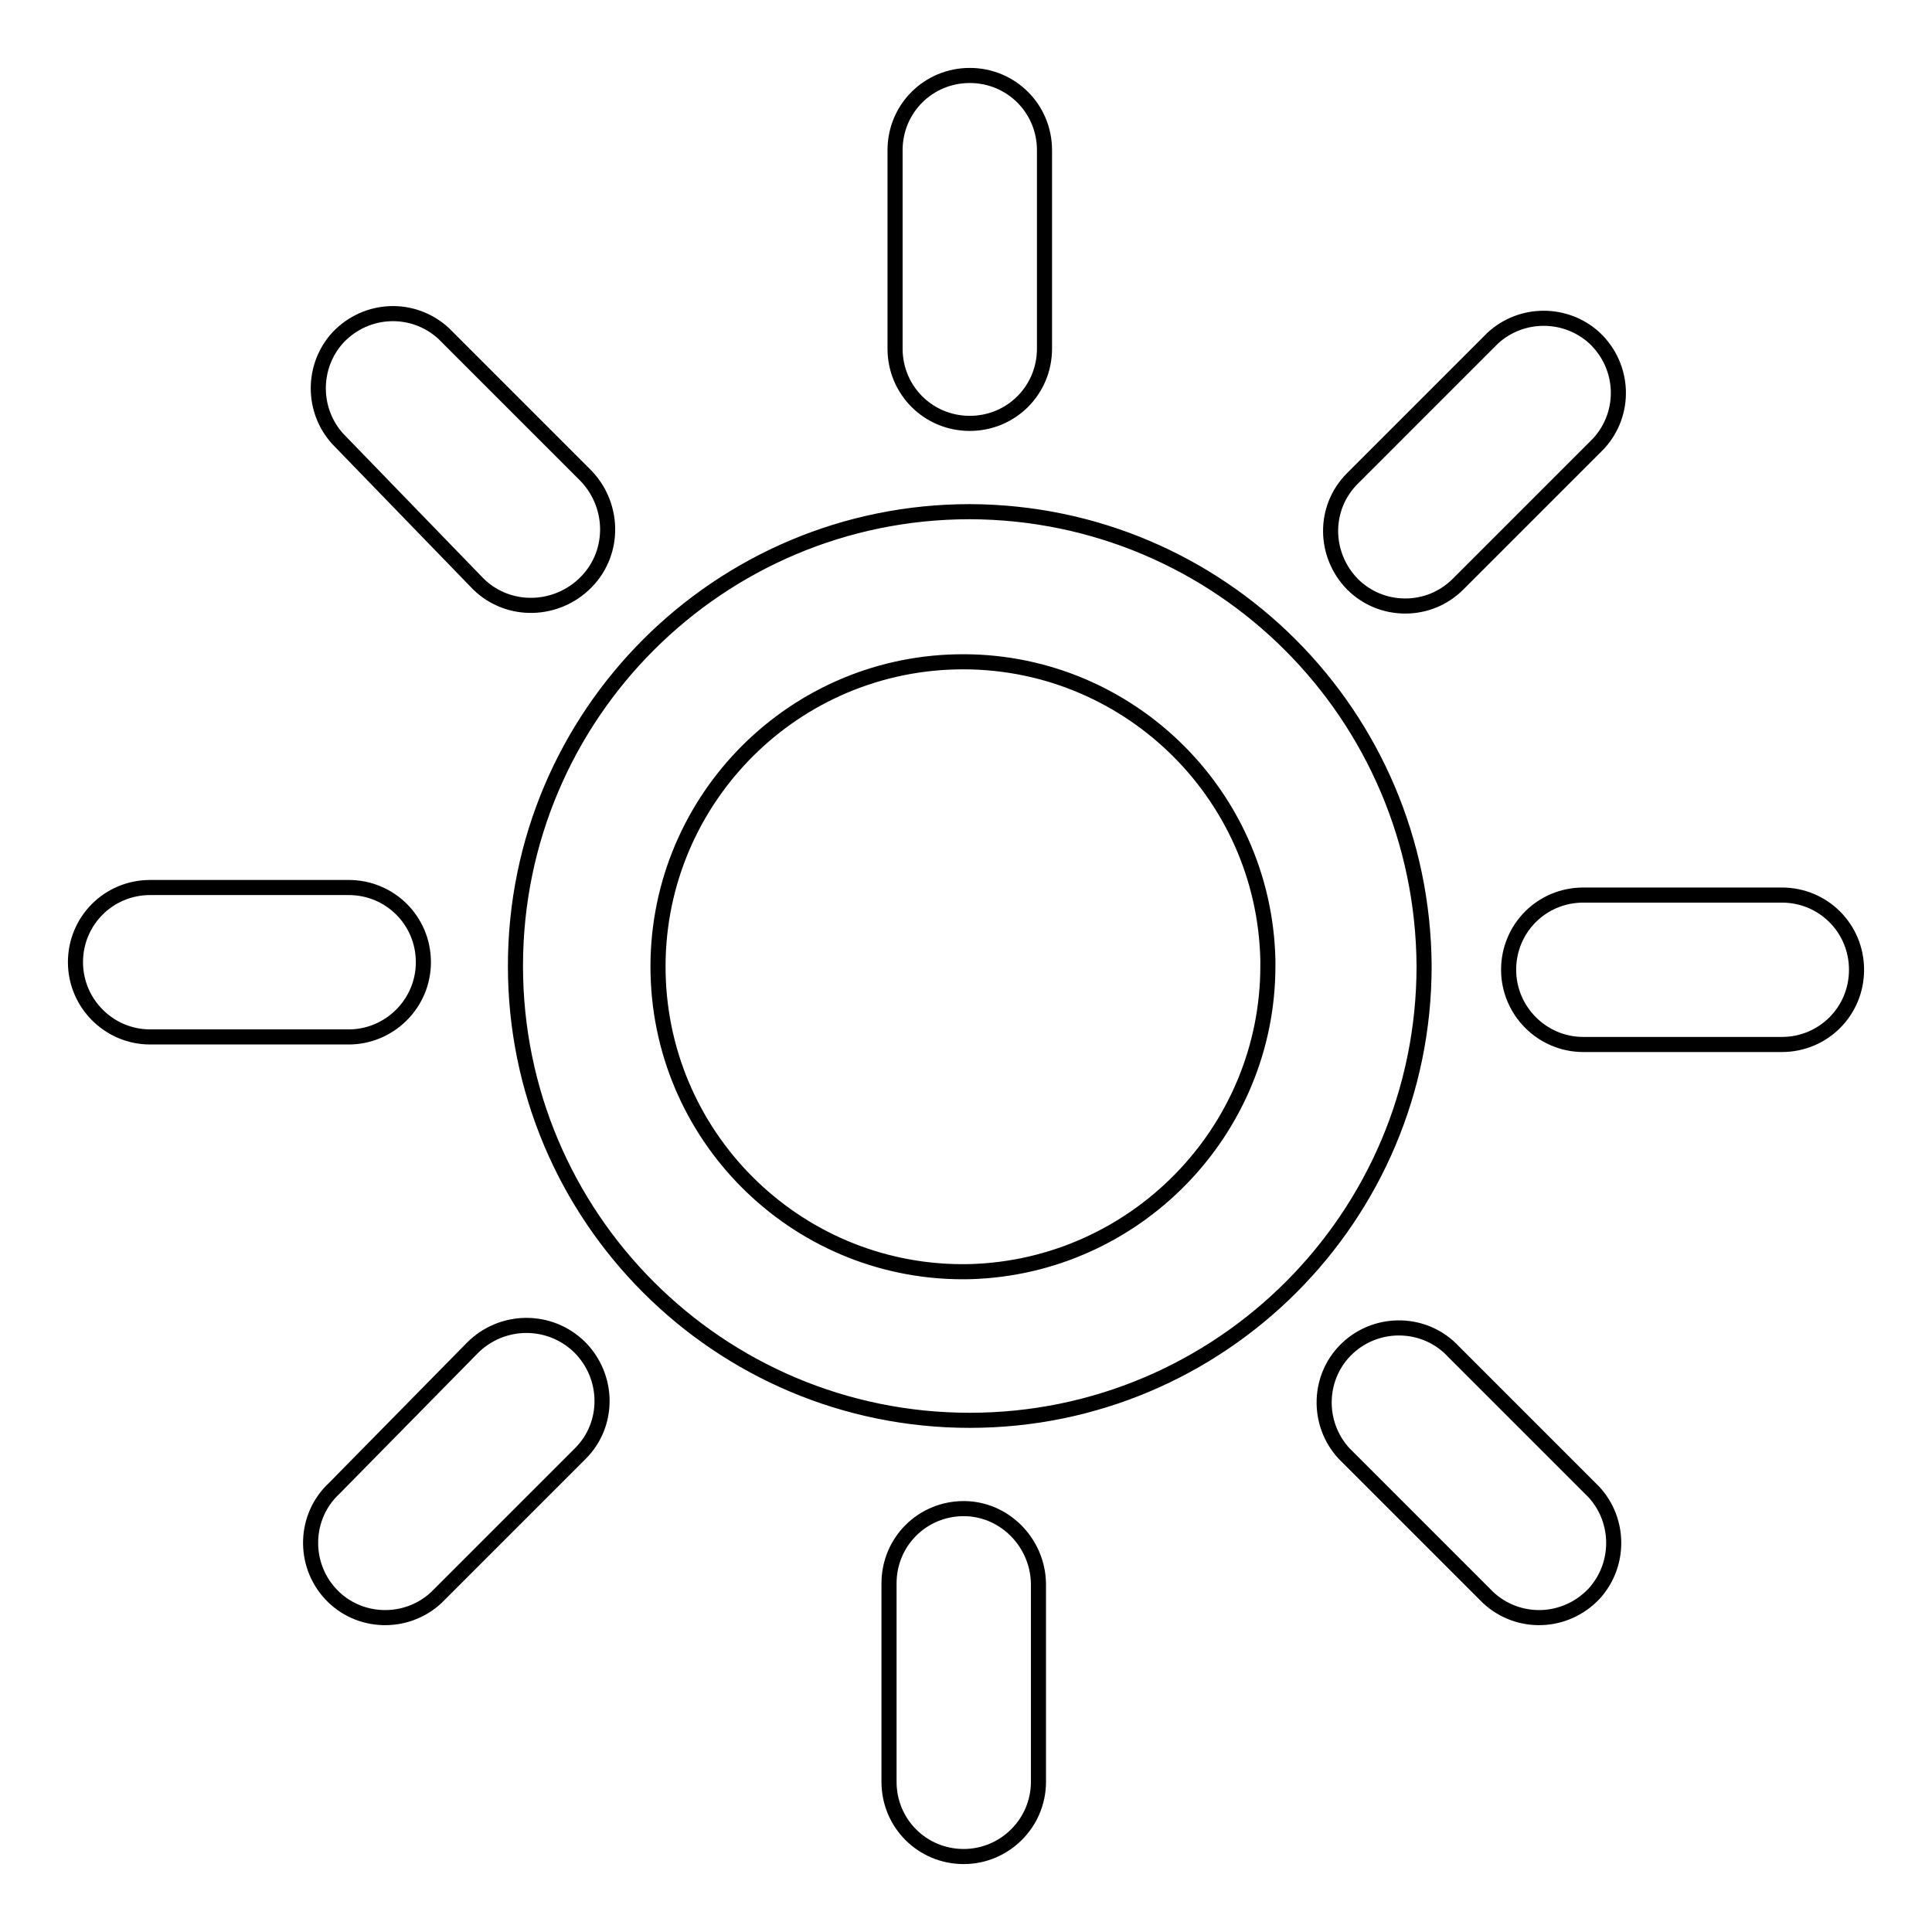 <?xml version="1.0" encoding="utf-8"?>
<!-- Svg Vector Icons : http://www.onlinewebfonts.com/icon -->
<!DOCTYPE svg PUBLIC "-//W3C//DTD SVG 1.1//EN" "http://www.w3.org/Graphics/SVG/1.1/DTD/svg11.dtd">
<svg version="1.1" xmlns="http://www.w3.org/2000/svg" xmlns:xlink="http://www.w3.org/1999/xlink" x="0px" y="0px" viewBox="0 0 256 256" enable-background="new 0 0 256 256" xml:space="preserve">
<g> <path stroke-width="2" fill-opacity="0" stroke="#000000"  d="M128.5,67.8c-33.2,0-60.2,26.9-60.2,60.2c0,33.2,26.9,60.2,60.2,60.2c33.2,0,60.2-26.9,60.2-60.2 C188.5,94.7,161.7,67.9,128.5,67.8z M128.5,168.5c-22.3,0.5-40.8-17.2-41.3-39.5c-0.5-22.3,17.2-40.8,39.5-41.3 c22.3-0.5,40.8,17.2,41.3,39.5c0,0.3,0,0.5,0,0.8C168,149.9,150.4,167.9,128.5,168.5z M128.5,56.1c5.5,0,9.9-4.4,9.9-9.9l0,0V19.9 c0-5.5-4.4-9.9-9.9-9.9c-5.5,0-9.9,4.4-9.9,9.9c0,0,0,0,0,0v26.3C118.6,51.7,123,56.1,128.5,56.1L128.5,56.1L128.5,56.1z  M63.4,77.4c4,3.9,10.4,3.7,14.3-0.3c3.9-4,3.7-10.4-0.3-14.3l0,0L58.8,44.2c-4-3.7-10.2-3.5-14,0.5c-3.5,3.8-3.5,9.7,0,13.5 L63.4,77.4z M56.1,127.5c0-5.5-4.4-9.9-9.9-9.9H19.9c-5.5,0-9.9,4.4-9.9,9.9c0,5.4,4.4,9.9,9.9,9.9h26.3 C51.6,137.4,56.1,133,56.1,127.5z M62.6,178.6l-18.3,18.6c-4,3.7-4.2,10-0.5,14c3.7,4,10,4.2,14,0.5c0.2-0.2,0.3-0.3,0.5-0.5 l18.6-18.6c3.9-3.9,3.8-10.2-0.1-14.1C72.8,174.6,66.5,174.7,62.6,178.6z M127.7,199.9c-5.5,0-9.9,4.4-9.9,9.9l0,0v26.3 c0,5.5,4.4,9.9,9.9,9.9c5.4,0,9.9-4.4,9.9-9.9v-26.3C137.5,204.4,133.1,199.9,127.7,199.9L127.7,199.9z M192.6,179.1 c-3.7-4-10-4.2-14-0.5c-4,3.7-4.2,10-0.5,14c0.2,0.2,0.3,0.3,0.5,0.5l18.6,18.6c4,3.7,10.2,3.5,14-0.5c3.5-3.8,3.5-9.7,0-13.5 L192.6,179.1z M236.1,118.6h-26.3c-5.5,0-9.9,4.4-9.9,9.9c0,5.4,4.4,9.9,9.9,9.9h26.3c5.5,0,9.9-4.4,9.9-9.9 C246,123,241.6,118.6,236.1,118.6z M186.2,80.3c2.6,0,5.1-1,7-2.9l18.6-18.6c3.7-4,3.5-10.2-0.5-14c-3.8-3.5-9.7-3.5-13.5,0 l-18.6,18.6c-3.9,3.9-3.8,10.1,0,14C181.1,79.3,183.6,80.3,186.2,80.3z"/></g>
</svg>